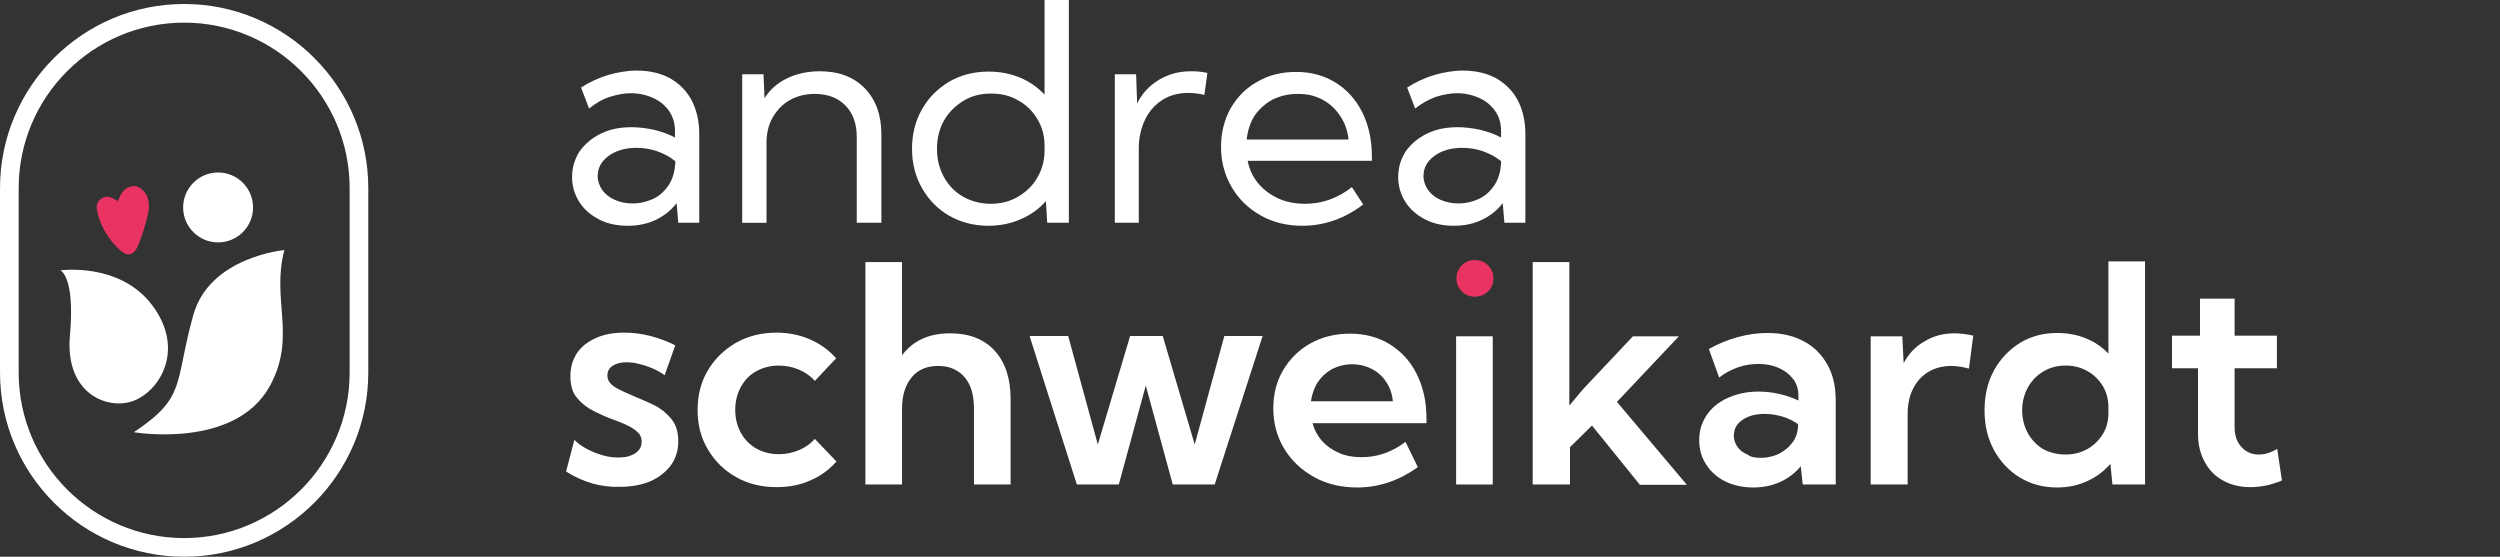 <?xml version="1.0" encoding="utf-8"?>
<!-- Generator: Adobe Illustrator 16.0.0, SVG Export Plug-In . SVG Version: 6.00 Build 0)  -->
<!DOCTYPE svg PUBLIC "-//W3C//DTD SVG 1.1//EN" "http://www.w3.org/Graphics/SVG/1.1/DTD/svg11.dtd">
<svg version="1.1" id="Ebene_1" xmlns="http://www.w3.org/2000/svg" xmlns:xlink="http://www.w3.org/1999/xlink" x="0px" y="0px"
	 width="260.301px" height="57.967px" viewBox="23.159 112.677 260.301 57.967"
	 enable-background="new 23.159 112.677 260.301 57.967" xml:space="preserve">
<rect x="23.159" y="112.677" width="260.301" height="57.967" fill="#333333" stroke="none"/>
<g>
	<path fill="#FFFFFF" d="M95.966,135.871h-2.184l-0.173-2.045c-0.555,0.728-1.283,1.317-2.149,1.733s-1.837,0.624-2.947,0.624
		c-1.109,0-2.115-0.208-2.981-0.659s-1.56-1.04-2.045-1.803s-0.763-1.629-0.763-2.6c0-1.005,0.277-1.907,0.797-2.704
		c0.555-0.763,1.283-1.387,2.219-1.838s1.976-0.659,3.189-0.659c0.763,0,1.561,0.104,2.358,0.277
		c0.797,0.208,1.525,0.451,2.149,0.797v-0.659c0-0.832-0.208-1.525-0.624-2.115s-0.971-1.04-1.664-1.352s-1.456-0.485-2.289-0.485
		c-0.728,0-1.456,0.139-2.219,0.381s-1.456,0.659-2.149,1.213l-0.832-2.184c0.901-0.589,1.837-1.005,2.843-1.317
		c1.005-0.277,1.976-0.451,2.947-0.451c1.353,0,2.497,0.277,3.467,0.797c0.971,0.555,1.733,1.317,2.253,2.288
		c0.52,1.005,0.797,2.184,0.797,3.536V135.871L95.966,135.871z M88.997,133.86c0.798,0,1.526-0.173,2.185-0.485
		s1.179-0.797,1.595-1.421s0.624-1.352,0.693-2.219v-0.277c-0.555-0.451-1.213-0.797-1.907-1.04s-1.421-0.347-2.15-0.347
		c-1.144,0-2.115,0.278-2.877,0.833s-1.144,1.248-1.144,2.115c0,0.52,0.173,1.005,0.485,1.456c0.312,0.416,0.728,0.763,1.283,1.005
		C87.68,133.721,88.304,133.86,88.997,133.86z"/>
	<path fill="#FFFFFF" d="M114.896,135.871h-2.531v-8.91c0-1.387-0.381-2.496-1.179-3.293c-0.763-0.797-1.837-1.213-3.19-1.213
		c-0.971,0-1.803,0.208-2.565,0.624s-1.352,1.04-1.803,1.803s-0.659,1.664-0.659,2.67v8.32h-2.531v-15.462h2.219l0.104,2.496
		c0.555-0.901,1.352-1.595,2.357-2.08s2.149-0.728,3.397-0.728c1.977,0,3.537,0.589,4.681,1.768s1.733,2.773,1.733,4.784v9.222
		H114.896z"/>
	<path fill="#FFFFFF" d="M134.449,135.871h-2.253l-0.139-2.253c-0.693,0.797-1.56,1.421-2.6,1.872
		c-1.005,0.451-2.15,0.693-3.363,0.693c-1.525,0-2.877-0.347-4.091-1.04s-2.149-1.664-2.843-2.877s-1.041-2.6-1.041-4.091
		c0-1.526,0.347-2.913,1.041-4.126s1.629-2.149,2.843-2.877c1.213-0.693,2.565-1.04,4.091-1.04c1.179,0,2.254,0.208,3.259,0.624
		s1.837,1.005,2.565,1.768v-9.846h2.531V135.871L134.449,135.871z M126.336,133.895c1.04,0,1.977-0.243,2.809-0.728
		s1.525-1.144,2.011-1.976s0.763-1.768,0.763-2.808v-0.521c0-1.04-0.243-1.976-0.763-2.808c-0.485-0.832-1.179-1.491-2.011-1.941
		c-0.832-0.485-1.769-0.693-2.809-0.693c-1.075,0-2.045,0.243-2.877,0.763s-1.525,1.179-2.011,2.045s-0.728,1.837-0.728,2.947
		c0,1.075,0.243,2.08,0.728,2.947s1.144,1.56,2.011,2.045S125.296,133.895,126.336,133.895z"/>
	<path fill="#FFFFFF" d="M141.765,135.871h-2.531v-15.462h2.219l0.104,3.051c0.52-1.075,1.283-1.872,2.253-2.461
		s2.08-0.901,3.363-0.901c0.277,0,0.555,0,0.832,0.035s0.59,0.069,0.867,0.139l-0.313,2.288c-0.555-0.139-1.145-0.208-1.699-0.208
		c-1.006,0-1.906,0.243-2.67,0.728c-0.762,0.485-1.387,1.179-1.803,2.045c-0.416,0.867-0.658,1.872-0.658,2.982v7.766H141.765z"/>
	<path fill="#FFFFFF" d="M165.097,133.964c-1.906,1.456-4.021,2.219-6.344,2.219c-1.596,0-3.051-0.347-4.334-1.075
		s-2.289-1.699-3.017-2.947s-1.109-2.635-1.109-4.195c0-1.491,0.347-2.843,1.005-4.022c0.693-1.179,1.596-2.115,2.809-2.773
		c1.179-0.693,2.531-1.005,4.021-1.005c1.561,0,2.912,0.381,4.092,1.109c1.178,0.728,2.114,1.768,2.773,3.085
		c0.658,1.317,1.006,2.843,1.006,4.577v0.485h-12.933c0.173,0.901,0.555,1.699,1.109,2.357s1.248,1.179,2.081,1.56
		c0.832,0.381,1.768,0.555,2.808,0.555c1.769,0,3.397-0.589,4.854-1.733L165.097,133.964z M152.962,127.203h10.609
		c-0.104-0.971-0.416-1.803-0.901-2.496c-0.485-0.728-1.109-1.283-1.837-1.664c-0.764-0.416-1.596-0.589-2.566-0.589
		s-1.803,0.208-2.6,0.589c-0.764,0.416-1.387,0.971-1.873,1.664C153.344,125.4,153.067,126.267,152.962,127.203z"/>
	<path fill="#FFFFFF" d="M181.982,135.871h-2.185l-0.173-2.045c-0.555,0.728-1.283,1.317-2.15,1.733
		c-0.866,0.416-1.837,0.624-2.946,0.624c-1.11,0-2.115-0.208-2.981-0.659c-0.867-0.451-1.561-1.04-2.046-1.803
		s-0.763-1.629-0.763-2.6c0-1.005,0.277-1.907,0.797-2.704c0.555-0.763,1.283-1.387,2.219-1.838c0.937-0.451,1.977-0.659,3.19-0.659
		c0.763,0,1.56,0.104,2.357,0.277c0.798,0.208,1.525,0.451,2.149,0.797v-0.659c0-0.832-0.208-1.525-0.624-2.115
		s-0.971-1.04-1.664-1.352s-1.456-0.485-2.288-0.485c-0.729,0-1.457,0.139-2.219,0.381c-0.764,0.277-1.457,0.659-2.15,1.213
		l-0.832-2.184c0.902-0.589,1.838-1.005,2.844-1.317c1.005-0.277,1.976-0.451,2.947-0.451c1.352,0,2.496,0.277,3.467,0.797
		c0.971,0.555,1.732,1.317,2.253,2.288c0.521,1.005,0.798,2.184,0.798,3.536V135.871L181.982,135.871z M174.978,133.86
		c0.798,0,1.525-0.173,2.185-0.485s1.179-0.797,1.595-1.421s0.624-1.352,0.693-2.219v-0.277c-0.555-0.451-1.213-0.797-1.906-1.04
		s-1.422-0.347-2.15-0.347c-1.145,0-2.115,0.278-2.877,0.833c-0.764,0.555-1.145,1.248-1.145,2.115c0,0.52,0.174,1.005,0.485,1.456
		c0.312,0.416,0.728,0.763,1.282,1.005S174.32,133.86,174.978,133.86z"/>
	<path fill="#FFFFFF" d="M82.098,161.769l0.867-3.293c0.347,0.346,0.763,0.658,1.283,0.936s1.04,0.485,1.629,0.658
		c0.555,0.174,1.144,0.243,1.664,0.243c0.728,0,1.317-0.139,1.768-0.45c0.451-0.313,0.659-0.693,0.659-1.214
		c0-0.382-0.139-0.728-0.417-0.971c-0.277-0.277-0.624-0.485-1.04-0.693s-0.901-0.416-1.421-0.59
		c-0.693-0.242-1.387-0.555-2.08-0.901s-1.283-0.797-1.768-1.387c-0.485-0.555-0.693-1.317-0.693-2.288
		c0-0.901,0.243-1.698,0.693-2.392c0.451-0.659,1.109-1.18,1.976-1.561c0.832-0.381,1.837-0.555,2.947-0.555
		c1.768,0,3.537,0.451,5.305,1.317l-1.109,3.12c-0.312-0.242-0.728-0.485-1.213-0.693s-0.971-0.381-1.457-0.485
		c-0.485-0.139-0.936-0.173-1.352-0.173c-0.589,0-1.04,0.139-1.421,0.381c-0.347,0.242-0.52,0.59-0.52,1.006
		c0,0.277,0.104,0.555,0.277,0.762c0.208,0.243,0.485,0.451,0.901,0.659s0.936,0.45,1.595,0.728c0.693,0.277,1.387,0.59,2.115,0.937
		c0.693,0.347,1.283,0.832,1.768,1.422c0.485,0.589,0.728,1.353,0.728,2.323c0,0.936-0.243,1.768-0.763,2.496
		c-0.52,0.693-1.213,1.248-2.115,1.664c-0.902,0.381-1.977,0.589-3.19,0.589C85.738,163.433,83.832,162.878,82.098,161.769z"/>
	<path fill="#FFFFFF" d="M110.25,160.729c-0.763,0.866-1.664,1.525-2.739,1.976c-1.075,0.486-2.253,0.693-3.501,0.693
		c-1.56,0-2.981-0.346-4.195-1.039c-1.249-0.693-2.219-1.664-2.947-2.878s-1.075-2.565-1.075-4.126c0-1.525,0.347-2.912,1.075-4.125
		c0.728-1.214,1.699-2.15,2.947-2.878c1.248-0.693,2.635-1.04,4.195-1.04c1.248,0,2.427,0.242,3.467,0.693s1.977,1.109,2.739,1.977
		l-2.219,2.357c-0.451-0.521-1.005-0.902-1.664-1.18s-1.352-0.416-2.08-0.416c-0.901,0-1.664,0.209-2.357,0.59
		s-1.213,0.936-1.595,1.629s-0.589,1.491-0.589,2.393s0.208,1.699,0.589,2.393s0.936,1.248,1.595,1.629
		c0.693,0.382,1.456,0.59,2.357,0.59c0.728,0,1.421-0.139,2.08-0.416s1.213-0.658,1.664-1.179L110.25,160.729z"/>
	<path fill="#FFFFFF" d="M113.266,163.121v-23.159h3.813v9.708c1.145-1.525,2.809-2.288,4.993-2.288
		c1.976,0,3.536,0.589,4.646,1.803c1.11,1.214,1.665,2.878,1.665,5.026v8.91h-3.814v-7.904c0-1.387-0.312-2.496-0.971-3.259
		s-1.56-1.179-2.739-1.179s-2.115,0.381-2.773,1.179c-0.659,0.798-1.006,1.872-1.006,3.259v7.904H113.266z"/>
	<path fill="#FFFFFF" d="M149.634,163.121h-4.368l-2.808-10.297l-2.809,10.297h-4.369l-4.923-15.462h4.021l3.086,11.302
		l3.363-11.302h3.397l3.328,11.302l3.086-11.302h3.986L149.634,163.121z"/>
	<path fill="#FFFFFF" d="M170.783,161.318c-1.941,1.387-4.021,2.115-6.31,2.115c-1.664,0-3.155-0.347-4.472-1.074
		c-1.318-0.729-2.357-1.699-3.121-2.947c-0.762-1.248-1.144-2.67-1.144-4.23c0-1.49,0.347-2.842,1.04-3.986
		c0.693-1.179,1.664-2.115,2.843-2.773s2.565-1.006,4.091-1.006c1.596,0,2.982,0.382,4.16,1.109c1.214,0.764,2.15,1.769,2.809,3.121
		c0.658,1.316,1.006,2.842,1.006,4.61v0.485h-11.857c0.174,0.693,0.52,1.318,0.971,1.838c0.485,0.52,1.04,0.936,1.768,1.248
		c0.693,0.313,1.491,0.451,2.357,0.451c1.665,0,3.156-0.521,4.577-1.596L170.783,161.318z M159.654,154.454h8.529
		c-0.069-0.763-0.313-1.456-0.693-2.011c-0.381-0.59-0.901-1.04-1.49-1.352c-0.625-0.313-1.283-0.486-2.047-0.486
		c-0.762,0-1.455,0.174-2.08,0.486c-0.623,0.346-1.109,0.797-1.49,1.352C160.001,153.033,159.758,153.726,159.654,154.454z"/>
	<path fill="#FFFFFF" d="M178.583,163.121h-3.813v-15.428h3.813V163.121z"/>
	<path fill="#FFFFFF" d="M186.558,163.121h-3.814v-23.159h3.814v14.942l1.422-1.698l5.199-5.513h4.785l-6.449,6.83l7.281,8.633
		h-4.889l-4.992-6.171l-2.288,2.253v3.883H186.558z"/>
	<path fill="#FFFFFF" d="M214.156,163.121h-3.295l-0.207-1.906c-0.555,0.693-1.283,1.248-2.115,1.629
		c-0.832,0.382-1.768,0.59-2.809,0.59c-1.074,0-2.08-0.208-2.912-0.624c-0.867-0.416-1.525-1.005-2.011-1.769
		c-0.485-0.728-0.728-1.594-0.728-2.53c0-1.005,0.277-1.872,0.797-2.636c0.52-0.762,1.248-1.352,2.185-1.768
		s1.976-0.658,3.155-0.658c0.728,0,1.455,0.068,2.184,0.242s1.387,0.381,2.011,0.693v-0.485c0-0.693-0.173-1.282-0.555-1.769
		c-0.382-0.484-0.866-0.866-1.491-1.144c-0.623-0.277-1.316-0.416-2.114-0.416c-0.693,0-1.421,0.104-2.114,0.347
		s-1.387,0.59-1.977,1.074l-1.075-2.98c1.006-0.555,2.011-0.971,3.052-1.248c1.039-0.277,2.045-0.416,3.051-0.416
		c1.455,0,2.703,0.277,3.778,0.866c1.075,0.555,1.872,1.387,2.462,2.427s0.867,2.288,0.867,3.744v8.736H214.156z M206.494,160.347
		c0.658,0,1.282-0.139,1.871-0.416c0.555-0.277,1.041-0.658,1.422-1.178c0.381-0.486,0.555-1.075,0.59-1.734v-0.173
		c-0.486-0.347-1.041-0.624-1.63-0.798c-0.624-0.173-1.214-0.277-1.837-0.277c-0.937,0-1.734,0.208-2.323,0.624
		c-0.624,0.417-0.901,0.972-0.901,1.665c0,0.416,0.139,0.797,0.381,1.144c0.243,0.347,0.59,0.624,1.041,0.798
		C205.453,160.279,205.939,160.347,206.494,160.347z"/>
	<path fill="#FFFFFF" d="M221.748,163.121h-3.813v-15.428h3.294l0.139,2.809c0.52-1.006,1.248-1.768,2.184-2.288
		c0.902-0.555,1.941-0.832,3.155-0.832c0.312,0,0.624,0.034,0.937,0.069c0.312,0.035,0.658,0.104,0.971,0.174l-0.451,3.432
		c-0.624-0.174-1.248-0.277-1.838-0.277c-0.9,0-1.698,0.208-2.392,0.624s-1.214,1.005-1.595,1.769
		c-0.381,0.762-0.555,1.629-0.555,2.6v7.35H221.748z"/>
	<path fill="#FFFFFF" d="M246.467,163.121h-3.362l-0.209-2.148c-0.658,0.762-1.49,1.387-2.427,1.803
		c-0.971,0.45-2.011,0.658-3.12,0.658c-1.456,0-2.738-0.347-3.883-1.04s-2.045-1.664-2.705-2.878
		c-0.658-1.213-0.971-2.564-0.971-4.125c0-1.525,0.313-2.912,0.971-4.126c0.66-1.214,1.561-2.149,2.705-2.878
		c1.145-0.693,2.427-1.039,3.883-1.039c1.074,0,2.045,0.173,2.981,0.555c0.937,0.381,1.699,0.9,2.358,1.594v-9.603h3.813v23.228
		H246.467z M238.216,160.001c0.832,0,1.56-0.174,2.253-0.555c0.694-0.382,1.214-0.902,1.63-1.561s0.59-1.422,0.59-2.254v-0.555
		c0-0.832-0.209-1.595-0.59-2.219c-0.416-0.658-0.936-1.179-1.63-1.561c-0.693-0.381-1.421-0.555-2.253-0.555
		c-0.867,0-1.63,0.209-2.323,0.625s-1.214,0.971-1.595,1.664s-0.59,1.49-0.59,2.357c0,0.901,0.209,1.664,0.59,2.393
		c0.381,0.693,0.936,1.248,1.595,1.664C236.552,159.792,237.349,160.001,238.216,160.001z"/>
	<path fill="#FFFFFF" d="M260.751,162.705c-1.145,0.486-2.219,0.693-3.294,0.693s-2.046-0.242-2.843-0.693
		c-0.832-0.45-1.456-1.109-1.906-1.941c-0.451-0.832-0.693-1.803-0.693-2.912v-6.83h-2.705v-3.396h2.912v-3.85h3.605v3.85h4.404
		v3.396h-4.404v6.137c0,0.867,0.243,1.561,0.729,2.08c0.485,0.521,1.074,0.764,1.803,0.764c0.624,0,1.283-0.209,1.907-0.59
		L260.751,162.705z"/>
</g>
<g>
	<g>
		<g>
			<path fill="#FFFFFF" d="M42.332,170.644c-10.574,0-19.172-8.598-19.172-19.172v-19.207c0-10.574,8.598-19.172,19.172-19.172
				c10.575,0,19.173,8.598,19.173,19.172v19.207C61.504,162.046,52.906,170.644,42.332,170.644z M42.332,115.034
				c-9.5,0-17.23,7.731-17.23,17.231v19.207c0,9.5,7.731,17.23,17.23,17.23s17.231-7.73,17.231-17.23v-19.207
				C59.563,122.766,51.832,115.034,42.332,115.034z"/>
		</g>
	</g>
	<g>
		<path fill="#FFFFFF" d="M29.435,140.829c0,0,1.56,0.555,1.005,6.796c-0.555,6.24,4.23,7.938,6.934,6.656
			c2.704-1.283,4.958-5.513,1.56-9.916C35.537,139.962,29.435,140.829,29.435,140.829z"/>
	</g>
	<g>
		<path fill="#FFFFFF" d="M37.097,157.678c0,0,10.505,1.803,14.145-4.784c2.843-5.166,0.139-8.945,1.526-14.18
			c0,0-7.835,0.693-9.5,6.83C41.292,152.651,42.609,154.003,37.097,157.678z"/>
	</g>
	<g>
		<circle fill="#FFFFFF" cx="45.868" cy="134.276" r="3.64"/>
	</g>
	<g>
		<path fill="#E83363" d="M38.414,132.993c-0.208-0.416-0.763-0.901-1.179-0.936s-1.005,0.139-1.352,0.659
			c-0.208,0.277-0.277,0.52-0.451,0.901c-0.659-0.416-1.248-0.693-1.837-0.173c-0.555,0.485-0.347,1.109-0.208,1.664
			c0.347,1.283,1.109,2.497,2.08,3.433c0.936,0.936,1.629,0.832,2.115-0.416c0.451-1.109,0.797-2.254,1.04-3.433
			C38.726,134.172,38.657,133.479,38.414,132.993z"/>
	</g>
</g>
<g>
	<path fill="#E83363" d="M176.712,143.568c-0.521,0-0.971-0.174-1.353-0.555c-0.382-0.382-0.555-0.833-0.555-1.353
		s0.173-0.971,0.555-1.352s0.832-0.555,1.353-0.555c0.555,0,1.005,0.173,1.387,0.555c0.381,0.381,0.555,0.832,0.555,1.352
		s-0.174,1.005-0.555,1.353C177.717,143.394,177.232,143.568,176.712,143.568z"/>
</g>
</svg>
